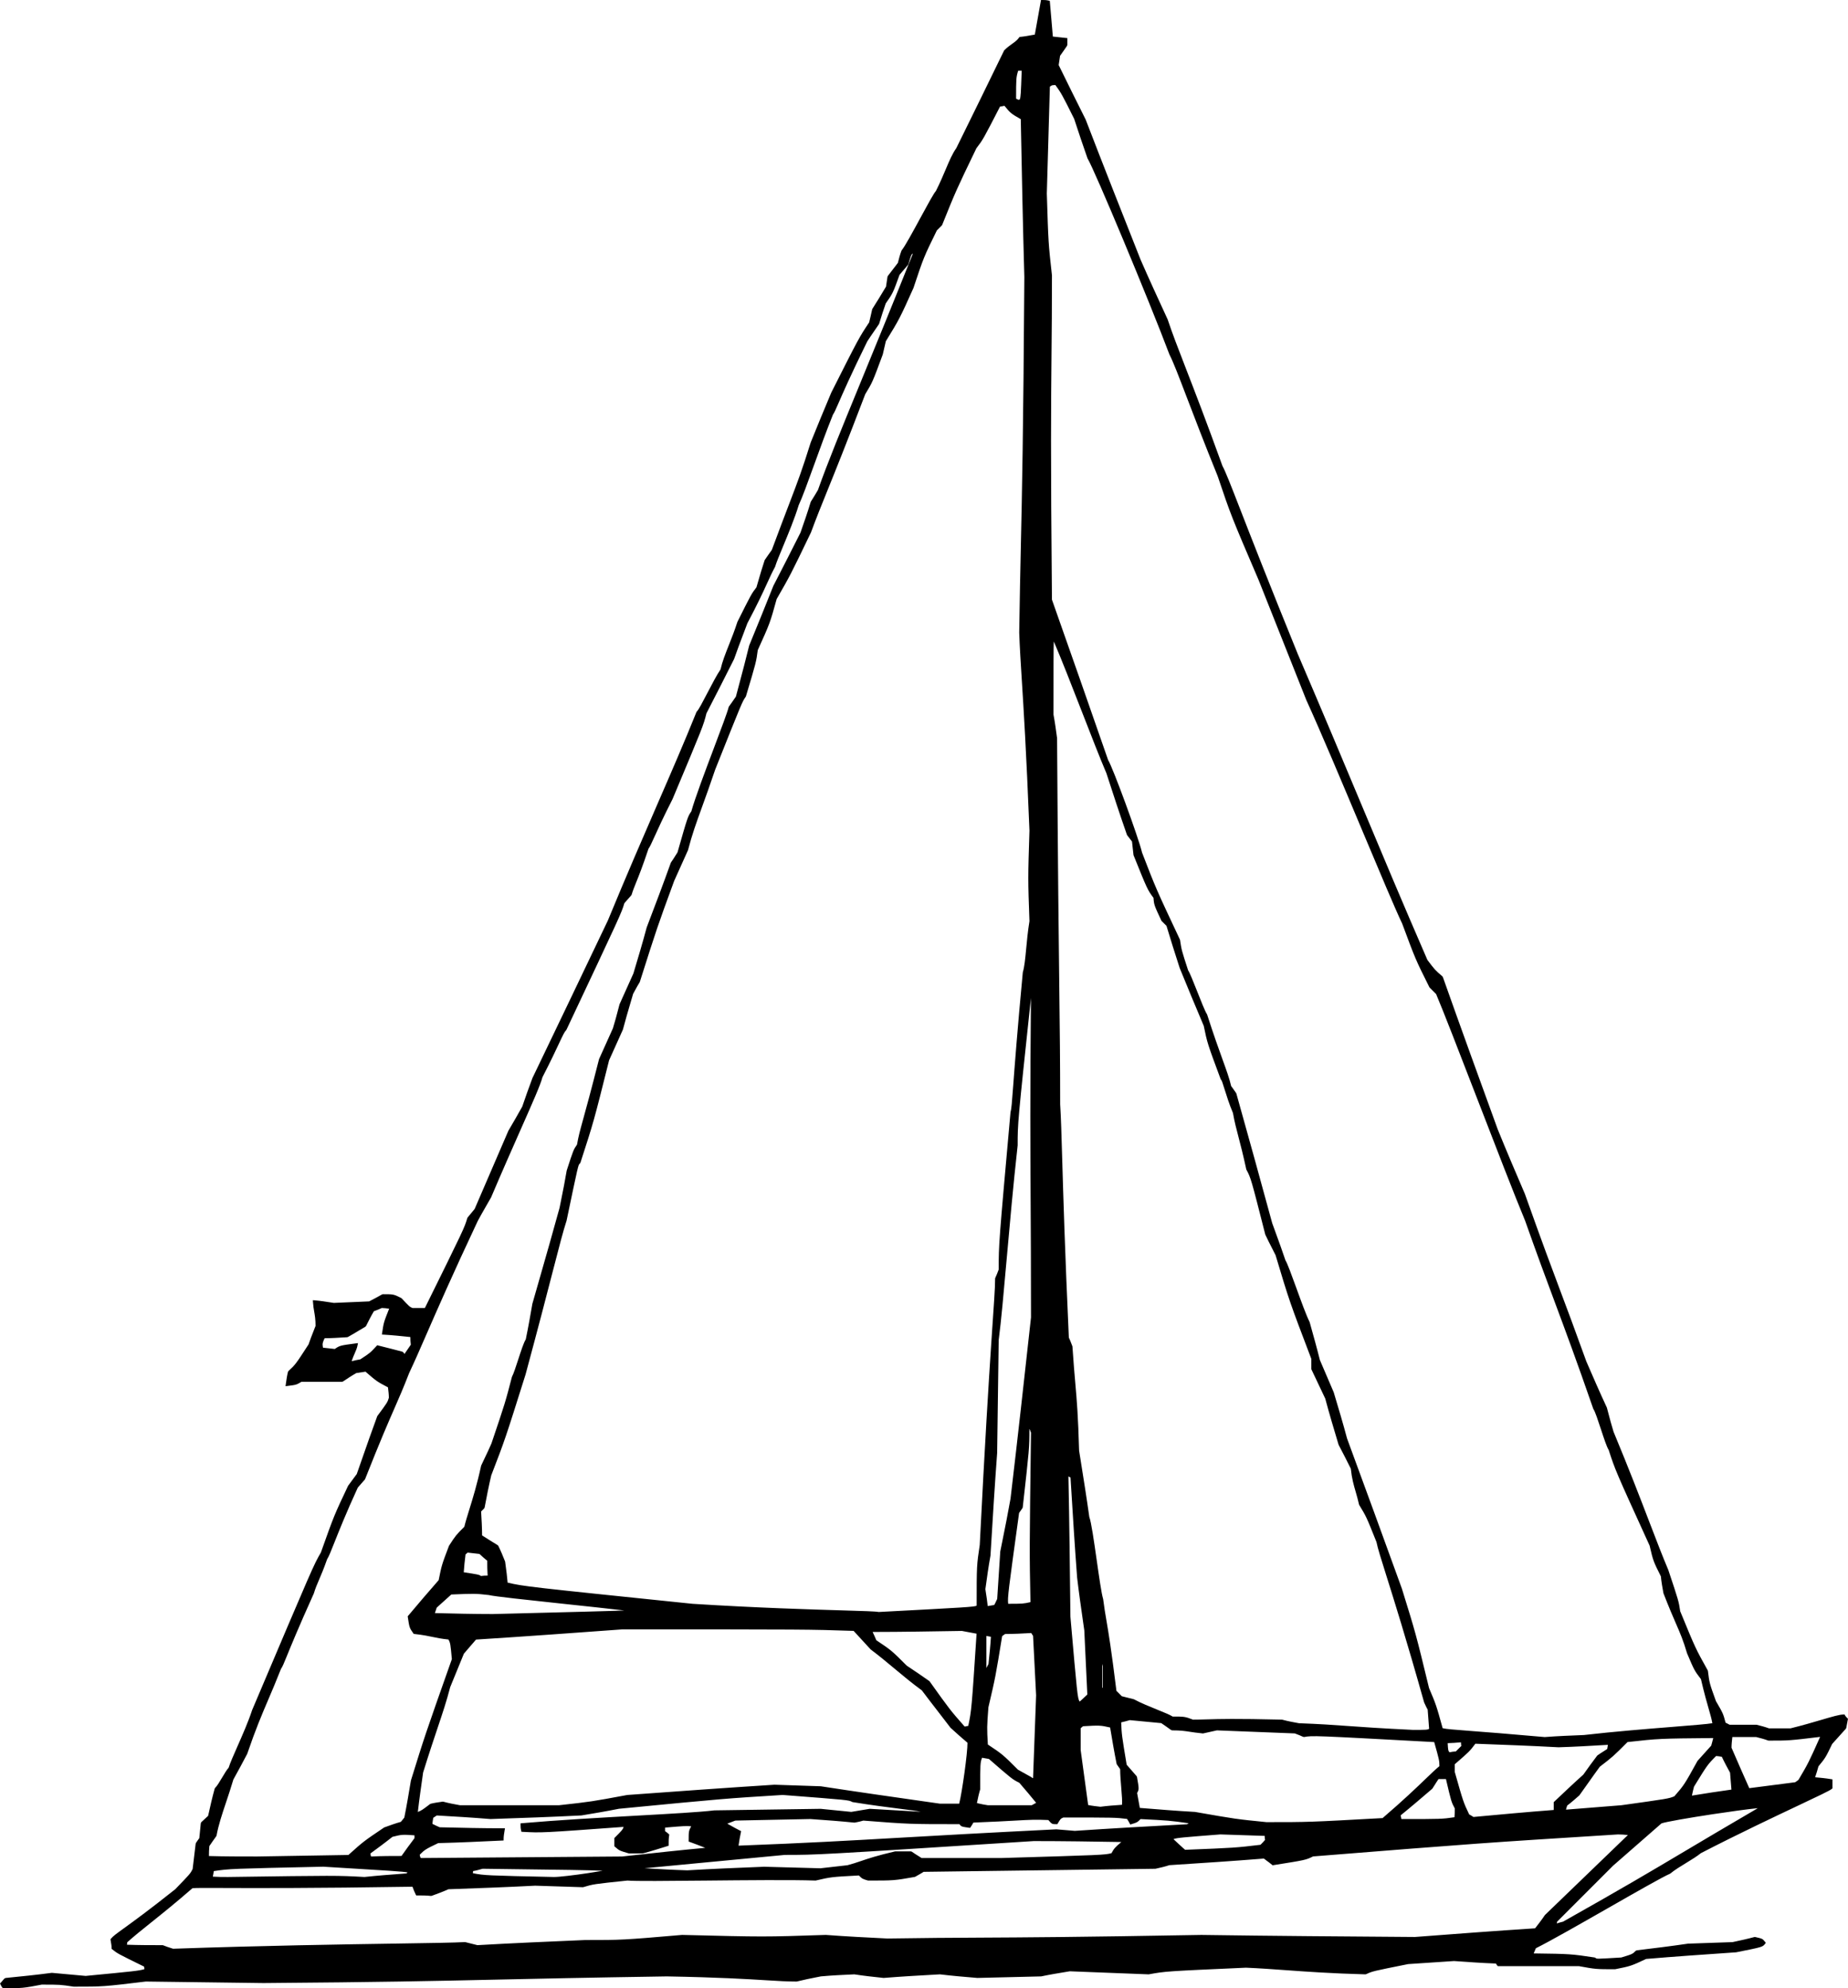 <?xml version="1.0" encoding="utf-8"?>
<!-- Generator: Adobe Illustrator 21.1.0, SVG Export Plug-In . SVG Version: 6.00 Build 0)  -->
<svg version="1.1" id="C" xmlns="http://www.w3.org/2000/svg" xmlns:xlink="http://www.w3.org/1999/xlink" x="0px" y="0px"
	 viewBox="0 0 259.63 279.284" enable-background="new 0 0 259.63 279.284" xml:space="preserve">
<g>
	<path fill-rule="evenodd" clip-rule="evenodd" d="M0.342,279.211c-0.098-0.098-0.181-0.262-0.262-0.425L0,278.624
		l0.126-0.126c0.06-0.06,0.12-0.133,0.184-0.212c0.093-0.114,0.198-0.242,0.32-0.364l0.152-0.071
		c2.161-0.216,4.323-0.432,6.472-0.719l0.055-0.001l4.728,0.43c6.952-0.668,7.41-0.713,8.246-0.946
		c-0.003-0.113-0.012-0.23-0.037-0.361c-3.73-1.83-3.739-1.836-4.474-2.424l-0.095-0.076v-0.118
		c0-0.289-0.051-0.586-0.109-0.925v-0.001l-0.031-0.185l-0.018-0.109l0.07-0.088
		c0.276-0.345,0.763-0.697,1.81-1.454c1.299-0.939,3.479-2.515,7.218-5.489c2.078-2.147,2.122-2.193,2.444-2.837
		c0.146-1.171,0.287-2.364,0.427-3.558l0.04-0.11c0.132-0.198,0.265-0.397,0.471-0.674l0.209-2.092l0.071-0.152
		c0.127-0.127,0.289-0.272,0.459-0.424c0.155-0.139,0.321-0.287,0.499-0.462c0.284-1.278,0.57-2.556,0.923-3.828
		l0.078-0.123c0.233-0.2,0.606-0.824,0.972-1.438c0.332-0.556,0.66-1.105,0.914-1.383
		c0.204-0.653,0.674-1.718,1.218-2.952c0.713-1.617,1.556-3.527,2.077-5.131l0.008-0.019
		c8.613-20.313,8.649-20.395,9.65-22.112c1.867-5.244,1.871-5.25,3.818-9.362l0.022-0.038
		c0.346-0.485,0.775-1.056,1.204-1.629l0.715-2.045c0.7-2.007,1.411-4.045,2.154-6.06l0.034-0.062
		c1.386-1.872,1.413-1.908,1.606-2.55c-0.003-0.445-0.062-0.952-0.126-1.463c-1.538-0.803-1.605-0.851-3.155-2.199
		c-0.392,0.063-0.838,0.128-1.285,0.192c-0.618,0.346-1.253,0.769-1.886,1.191l-0.139,0.042h-5.693
		c-0.706,0.423-0.739,0.428-1.909,0.574l-0.323,0.04l0.045-0.323l0.027-0.189c0.065-0.463,0.138-0.977,0.266-1.493
		l0.072-0.122c0.983-0.913,0.987-0.916,2.824-3.744c0.211-0.63,0.45-1.236,0.698-1.867l0.285-0.729
		c-0.003-0.93-0.1-1.486-0.193-2.024c-0.069-0.395-0.136-0.782-0.166-1.304l-0.017-0.287l0.286,0.024
		c0.746,0.062,1.504,0.18,2.307,0.305l0.349,0.054c1.618-0.07,3.237-0.141,4.964-0.213
		c0.555-0.279,1.185-0.629,1.814-0.979l0.121-0.032c1.496,0,1.497,0,2.559,0.531l0.07,0.051
		c1.076,1.143,1.116,1.185,1.525,1.361h1.739c5.536-11.215,5.539-11.223,5.963-12.637l0.045-0.084
		c0.292-0.365,0.639-0.781,0.986-1.198l4.739-10.985l0.016-0.029c0.635-1.058,1.283-2.21,1.931-3.362
		c0.439-1.314,0.936-2.663,1.433-4.012l0.01-0.022c3.511-7.309,7.022-14.618,10.581-22.098
		c2.642-6.405,4.919-11.644,6.959-16.34c2.021-4.65,3.811-8.769,5.493-12.956l0.069-0.097
		c0.221-0.19,0.824-1.345,1.484-2.612c0.638-1.223,1.331-2.55,1.83-3.277c0.249-1.095,0.67-2.159,1.158-3.388
		c0.38-0.958,0.801-2.019,1.212-3.283l0.015-0.034c1.929-3.857,1.956-3.91,2.66-4.826l0.231-0.792
		c0.281-0.969,0.572-1.971,0.911-2.989l0.028-0.061c0.274-0.412,0.633-0.913,0.992-1.416
		c1.091-2.941,1.857-4.943,2.458-6.515c1.209-3.162,1.753-4.583,3-8.564l0.007-0.02
		c0.927-2.282,1.854-4.565,2.882-6.987l0.007-0.016c3.876-7.679,3.897-7.722,5.32-9.855
		c0.146-0.587,0.283-1.205,0.42-1.822l0.033-0.081c0.641-0.997,1.278-2.058,1.915-3.118
		c0.069-0.421,0.139-0.906,0.208-1.39l0.048-0.114c0.459-0.612,0.935-1.223,1.41-1.834
		c0.141-0.563,0.284-1.127,0.5-1.703l0.04-0.07c0.471-0.579,1.606-2.671,2.658-4.609
		c0.949-1.748,1.833-3.375,2.154-3.731c0.603-1.209,1.028-2.216,1.394-3.082c0.499-1.181,0.89-2.106,1.475-2.947
		c2.233-4.538,4.466-9.077,6.688-13.663l0.048-0.068c0.403-0.403,0.776-0.669,1.111-0.909
		c0.374-0.267,0.699-0.499,0.95-0.857l0.066-0.094l0.114-0.012c0.6-0.06,1.202-0.171,1.847-0.29l0.195-0.036
		c0.269-1.477,0.539-2.964,0.833-4.652L146.253,0h0.21c0.228,0,0.533,0,0.852,0.08l0.173,0.043l0.016,0.177
		c0.137,1.579,0.274,3.158,0.414,4.837c0.593,0.066,1.189,0.131,1.809,0.193l0.226,0.023V5.578v0.72l-0.042,0.139
		c-0.271,0.407-0.624,0.902-0.979,1.399c-0.065,0.397-0.131,0.848-0.196,1.302
		c1.228,2.527,2.505,5.08,3.781,7.633l0.01,0.023c2.477,6.439,5.09,13.046,7.704,19.653l-0.001,0
		c1.219,2.796,2.515,5.604,3.811,8.411l0.01,0.026c0.663,1.988,1.441,3.997,2.516,6.77
		c1.237,3.192,2.867,7.399,5.179,13.797c0.446,0.828,1.111,2.537,2.485,6.069
		c1.55,3.984,4.01,10.304,8.103,20.365h-0c3.564,8.305,6.299,14.837,8.884,21.01
		c2.976,7.106,5.754,13.74,9.319,21.944c1.044,1.391,1.051,1.397,2.105,2.311l0.072,0.105
		c2.533,7.166,5.117,14.27,7.7,21.373h0c1.231,3.041,2.523,6.055,3.814,9.068l0.006,0.015
		c2.522,7.085,3.729,10.292,4.956,13.556c0.978,2.599,1.97,5.236,3.679,9.977
		c0.935,2.157,1.87,4.316,2.875,6.468l0.016,0.042l0.181,0.683c0.229,0.87,0.467,1.775,0.748,2.678
		c2.197,5.29,3.749,9.334,5.034,12.683c0.994,2.59,1.829,4.766,2.665,6.747l0.007,0.019
		c1.438,4.314,1.448,4.345,1.662,5.772c2.142,5.213,2.146,5.22,3.863,8.297l0.03,0.091
		c0.212,1.699,0.213,1.705,1.129,4.241c0.985,1.687,1.015,1.743,1.351,3.019c0.114,0.049,0.226,0.111,0.349,0.178
		h0.001c0.073,0.04,0.149,0.081,0.22,0.118h3.758l0.06,0.008c0.566,0.141,1.132,0.283,1.71,0.496h3.026
		c1.694-0.416,3.17-0.85,4.361-1.2c1.483-0.436,2.535-0.744,3.082-0.744h0.153l0.07,0.139
		c0.052,0.105,0.184,0.236,0.314,0.367l0.094,0.094l-0.026,0.131c-0.072,0.362-0.145,0.725-0.215,1.144
		l-0.061,0.126l-1.921,2.135c-0.921,1.913-0.938,1.943-1.924,3.141c-0.121,0.474-0.292,1.002-0.469,1.537
		c0.711,0.065,1.471,0.136,2.227,0.262l0.209,0.035v0.211v0.936v0.112l-0.086,0.076
		c-0.275,0.241-1.995,1.053-4.625,2.295c-3.438,1.623-8.447,3.989-13.766,6.73
		c-0.571,0.46-1.313,0.913-2.069,1.373c-0.798,0.486-1.612,0.982-2.225,1.487l-0.059,0.036
		c-1.056,0.458-4.78,2.584-8.726,4.838c-3.959,2.261-8.143,4.65-10.113,5.626
		c-0.093,0.233-0.19,0.467-0.308,0.727c5.177,0.067,5.258,0.08,8.572,0.574l0.141,0.07
		c0.136,0.136,0.138,0.137,3.597-0.071c1.564-0.476,1.568-0.479,2.026-0.937l0.147-0.071
		c2.378-0.288,4.757-0.577,7.193-0.935l0.028-0.002l6.239-0.215c0.999-0.214,1.998-0.429,3.066-0.713l0.119-0.002
		c1.019,0.235,1.02,0.236,1.363,0.664l0.124,0.155l-0.124,0.155c-0.346,0.432-0.346,0.433-4.033,1.17
		l-0.032,0.004l-0.808,0.056c-3.892,0.268-7.843,0.54-11.818,0.876c-2.147,1.002-2.163,1.005-4.334,1.44
		l-0.049,0.005c-2.669,0-2.681-0.001-5.056-0.432H210.543h-0.103l-0.073-0.073c-0.071-0.071-0.135-0.178-0.195-0.293
		c-1.977-0.074-3.935-0.213-5.892-0.353l-6.445,0.43c-4.998,1-5,1-5.907,1.419l-0.11,0.022
		c-4.835-0.132-8.131-0.37-11.106-0.584c-1.922-0.139-3.712-0.268-5.662-0.352
		c-11.279,0.503-11.281,0.503-13.637,0.932l-0.054,0.004c-3.684-0.144-7.37-0.29-11.061-0.431l-0.533,0.088
		c-1.125,0.186-2.296,0.38-3.465,0.626l-0.045,0.005c-2.952,0.072-5.904,0.144-8.928,0.216h-0.026
		c-1.724-0.143-3.449-0.287-5.245-0.503l-0.386,0.021c-2.453,0.136-4.968,0.276-7.505,0.481l-0.045-0.001
		c-1.359-0.143-2.719-0.287-4.091-0.502c-1.567,0.071-3.136,0.143-4.699,0.285l-0.533,0.106
		c-0.917,0.181-1.877,0.371-2.831,0.61l-0.06,0.008c-1.309,0-2.554-0.076-4.284-0.182
		c-2.715-0.166-6.635-0.407-13.933-0.539c-11.402,0.175-18.297,0.328-24.33,0.46
		c-8.81,0.194-15.785,0.348-32.332,0.476h-0.004l-16.538-0.216c-5.982,0.721-5.985,0.721-10.1,0.721l-0.036-0.003
		c-1.918-0.284-1.923-0.285-4.481-0.285c-2.663,0.504-2.673,0.504-5.347,0.504H0.416L0.342,279.211L0.342,279.211z
		 M24.029,273.651l0.286,0.093c12.699-0.442,23.854-0.612,31.443-0.728c4.733-0.072,8.077-0.123,9.548-0.206
		l0.074,0.007l1.692,0.423c5.015-0.286,10.051-0.502,15.086-0.718l0.01-0.001c5.249,0,5.249-0,13.66-0.719h0.026
		c11.512,0.288,11.512,0.288,20.146,0h0.026c2.892,0.217,5.761,0.361,8.629,0.504
		c5.316-0.084,8.895-0.102,12.948-0.123c6.361-0.033,13.891-0.072,31.176-0.38h0.007
		c10.004,0.144,20.005,0.216,30.005,0.288c5.641-0.428,11.283-0.857,16.879-1.217
		c0.479-0.616,0.956-1.231,1.362-1.841l0.035-0.041c3.902-3.762,7.803-7.525,11.639-11.222
		c-0.463-0.047-0.924-0.084-1.387-0.084v-0c-19.393,1.221-19.413,1.223-42.847,3.091
		c-0.998,0.499-1.066,0.51-5.569,1.225l-0.111,0.018l-0.087-0.072c-0.237-0.198-0.486-0.382-0.721-0.554
		l-0.001-0.001c-0.142-0.105-0.28-0.207-0.42-0.316c-4.408,0.354-8.841,0.641-13.274,0.927
		c-0.648,0.213-1.291,0.357-1.933,0.5l-0.051,0.006l-32.541,0.431c-0.265,0.173-0.525,0.318-0.767,0.454h-0.001
		c-0.143,0.08-0.28,0.157-0.405,0.232l-0.085,0.032c-2.902,0.508-2.903,0.508-6.523,0.508l-0.071-0.011
		c-0.742-0.222-0.779-0.235-1.25-0.705c-3.897,0.209-3.918,0.214-6.038,0.708l-0.065,0.006
		c-3.371-0.112-9.803-0.049-15.5,0.006c-5.215,0.051-9.817,0.096-10.912-0.005
		c-4.776,0.499-4.779,0.5-6.196,0.925l-0.079,0.01l-6.683-0.216c-3.951,0.208-7.918,0.35-11.819,0.489
		l-0.368,0.013c-0.781,0.352-1.566,0.638-2.349,0.923l-0.112,0.014c-0.63-0.07-1.274-0.07-1.917-0.07H58.47
		l-0.07-0.139c-0.164-0.328-0.285-0.646-0.395-0.936l-0.055-0.148c-14.182,0.225-22.262,0.193-26.644,0.176
		c-2.408-0.009-3.695-0.015-4.259,0.029c-2.397,2.085-4.298,3.608-5.876,4.87c-1.267,1.014-2.322,1.859-3.291,2.727
		c-0.026,0.126-0.038,0.239-0.043,0.347c1.687,0.061,3.344,0.062,5.001,0.062l0.098,0.021
		C23.308,273.42,23.684,273.541,24.029,273.651L24.029,273.651z M218.761,269.945c-0.019,0.086-0.03,0.167-0.037,0.244
		c0.311-0.102,0.613-0.193,0.876-0.249c8.54-4.809,12.191-6.978,17.029-9.853
		c2.7-1.604,5.773-3.43,10.328-6.089c-1.394,0.135-3.87,0.474-6.337,0.849
		c-3.315,0.504-6.598,1.069-7.194,1.289c-2.431,2.127-4.86,4.253-6.801,5.943L218.761,269.945L218.761,269.945z
		 M29.905,263.615c0.683,0.048,1.38,0.049,2.078,0.049v0.001c15.318-0.216,15.347-0.216,19.216-0.001
		c1.877-0.201,3.749-0.339,5.564-0.473l0.333-0.025c0.064-0.045,0.121-0.09,0.174-0.136
		c-0.551-0.132-2.582-0.254-11.832-0.811c-12.868,0.28-13.203,0.287-15.398,0.618
		C29.994,263.107,29.949,263.373,29.905,263.615L29.905,263.615z M66.437,263.133
		c1.594,0.316,1.969,0.325,11.41,0.532v-0.001c0.739,0,2.838-0.252,4.713-0.534c0.793-0.119,1.54-0.239,2.115-0.341
		c-1.489-0.086-5.059-0.131-16.874-0.281c-0.443,0.126-0.886,0.252-1.337,0.329
		C66.448,262.943,66.44,263.039,66.437,263.133L66.437,263.133z M90.544,262.437
		c2.04,0.119,4.037,0.232,6.016,0.292c3.587-0.215,7.193-0.359,10.797-0.503h0.016
		c2.672,0.072,5.345,0.145,7.9,0.215c1.276-0.141,2.553-0.284,3.787-0.429c0.709-0.184,1.259-0.371,1.874-0.58
		c1.044-0.354,2.277-0.773,4.81-1.361l0.056-0.007h2.16l0.145,0.047c0.31,0.221,0.613,0.412,0.9,0.591
		l0-0.001c0.161,0.101,0.318,0.198,0.47,0.298h11.229v0.001c14.066-0.416,14.557-0.431,15.455-0.683
		c0.351-0.643,0.44-0.764,1.376-1.566c-4.066-0.067-8.137-0.132-12.296-0.132v-0
		c-30.406,1.94-30.442,1.943-34.977,1.943C103.668,261.187,97.073,261.812,90.544,262.437L90.544,262.437z
		 M58.967,260.539c0.081,0.401,0.096,0.434,0.195,0.462l28.242-0.215l1.162-0.127
		c3.514-0.384,6.978-0.762,10.476-1.088l0.012-0.014c-0.75-0.304-1.444-0.556-2.138-0.809l-0.165-0.06v-0.174
		c0-1.185,0.001-1.34,0.355-1.967c-0.603-0.078-1.027-0.045-3.671,0.18v0.5c0.188,0.126,0.368,0.255,0.503,0.39
		l0.091,0.09l-0.021,0.127c-0.068,0.408-0.068,0.832-0.068,1.255v0.183l-0.176,0.055
		c-1.154,0.361-2.309,0.722-3.395,1.011l-0.064,0.009h-1.944l-0.07-0.011c-1.275-0.375-1.276-0.375-1.893-0.916
		l-0.086-0.075v-0.112v-0.936v-0.103l0.073-0.073c0.938-0.938,1.125-1.125,1.228-1.494
		c-11.485,0.84-11.513,0.839-14.169,0.696l-0.184-0.01l-0.045-0.178c-0.08-0.32-0.08-0.55-0.08-0.78v-0.229
		l0.229-0.02c5.1-0.443,11.028-0.774,16.134-1.06c4.795-0.268,8.864-0.495,10.857-0.74l0.028-0.001
		l14.904-0.216l0.027,0.001l4.287,0.429l2.56-0.427l0.055-0.003c2.417,0.138,4.835,0.276,7.139,0.411
		c-0.57-0.124-1.574-0.25-2.956-0.424c-1.683-0.212-3.919-0.494-6.613-0.932l-0.084-0.029
		c-0.454-0.26-0.456-0.26-9.744-0.975c-8.114,0.503-8.13,0.504-22.995,1.94
		c-1.793,0.358-3.525,0.647-5.257,0.936l-0.028,0.003c-4.238,0.215-8.494,0.36-12.749,0.504h-0.028
		c-2.578-0.215-5.06-0.358-7.541-0.5l-0.491,0.327l-0.013,0.078v0.001c-0.048,0.281-0.09,0.531-0.104,0.773
		c0.361,0.18,0.717,0.355,1.023,0.48l0.163,0.004c2.926,0.07,5.786,0.138,8.711,0.138h0.295l-0.049,0.291
		c-0.07,0.42-0.14,0.84-0.14,1.183v0.237l-0.238,0.012c-3.002,0.143-6.005,0.286-8.951,0.358
		C59.781,259.764,59.703,259.804,58.967,260.539L58.967,260.539z M29.354,260.72
		c2.256,0.063,4.494,0.064,6.733,0.064v0.001l12.862-0.214c2.105-1.894,2.136-1.915,4.999-3.848l0.054-0.027
		c0.768-0.28,1.538-0.559,2.315-0.776c0.088-0.113,0.169-0.21,0.246-0.301c0.09-0.106,0.174-0.205,0.241-0.299
		c0.356-1.786,0.641-3.493,0.925-5.2l0.008-0.032c1.946-6.27,1.949-6.281,5.745-17.024
		c-0.192-2.115-0.208-2.263-0.478-2.757c-1.008-0.106-1.586-0.227-2.201-0.357
		c-0.634-0.134-1.311-0.277-2.569-0.421l-0.111-0.013l-0.065-0.093c-0.538-0.768-0.538-0.769-0.763-2.267
		l-0.016-0.109l0.072-0.086c1.439-1.727,2.86-3.362,4.279-4.995c0.422-2.113,0.433-2.14,1.439-4.798
		l0.024-0.048c0.939-1.444,0.952-1.465,2.143-2.655c0.166-0.7,0.405-1.471,0.689-2.385h0
		c0.479-1.543,1.087-3.498,1.669-6.181l0.019-0.053c0.202-0.434,0.347-0.737,0.486-1.028
		c0.336-0.705,0.662-1.389,0.947-2.054c1.937-5.738,1.938-5.741,2.871-9.331l0.021-0.056
		c0.222-0.413,0.545-1.406,0.874-2.419c0.378-1.165,0.766-2.359,1.056-2.816c0.353-1.698,0.639-3.341,0.924-4.985
		l0.006-0.026l0.866-3.022c1.012-3.531,2.015-7.029,2.948-10.43l0.179-0.891c0.296-1.469,0.584-2.898,0.826-4.349
		l0.009-0.036c0.927-2.852,0.947-2.913,1.441-3.62c0.22-1.238,0.408-1.917,0.861-3.555
		c0.422-1.528,1.079-3.903,2.229-8.432l0.015-0.042l1.938-4.308c0.281-0.901,0.519-1.805,0.747-2.674l0.18-0.683
		l0.014-0.039l1.937-4.304c0.647-2.155,1.294-4.312,1.865-6.457l0.008-0.025c1.15-3.018,2.3-6.037,3.382-9.067
		l0.032-0.061c0.221-0.31,0.412-0.613,0.591-0.9l-0.001-0c0.107-0.171,0.212-0.337,0.318-0.499
		c1.417-4.962,1.442-5.044,1.945-5.763c0.531-1.902,1.948-5.658,3.183-8.929c0.995-2.635,1.871-4.956,2.06-5.713
		l0.039-0.084c0.344-0.482,0.689-0.964,0.98-1.399l0.398-1.496c0.511-1.918,1.012-3.801,1.463-5.659l0.012-0.036
		c1.146-2.794,2.293-5.59,3.382-8.348l0.011-0.024c1.303-2.534,2.607-5.069,3.807-7.469
		c0.499-1.428,1-2.857,1.431-4.296l0.028-0.061c0.353-0.565,0.708-1.131,0.992-1.628
		c1.383-3.895,3.256-8.457,6-15.138c1.952-4.754,4.346-10.583,7.322-18.021l-0.054-0.04
		c-0.167,0.166-0.233,0.382-0.561,1.478l-0.05,0.091c-0.431,0.503-0.862,1.007-1.194,1.405
		c-0.925,2.563-0.938,2.59-1.937,4.018c-0.359,1.006-0.641,1.924-0.923,2.841l-0.03,0.066
		c-0.212,0.318-0.46,0.677-0.704,1.03c-0.331,0.48-0.652,0.946-0.943,1.403
		c-2.335,4.756-3.421,7.251-4.025,8.638c-0.394,0.905-0.587,1.348-0.795,1.654c-0.935,2.324-1.854,4.862-2.667,7.108
		c-0.868,2.399-1.616,4.467-2.142,5.6c-0.556,1.838-1.466,4.028-2.205,5.809
		c-0.505,1.218-0.931,2.243-1.103,2.818l-0.019,0.047c-0.403,0.748-0.712,1.423-1.093,2.257
		c-0.58,1.267-1.326,2.898-2.788,5.651c-0.204,0.545-0.37,0.981-0.526,1.393c-0.466,1.229-0.922,2.432-1.337,3.623
		l-0.013,0.029c-1.312,2.625-2.594,5.117-3.875,7.609c-0.43,1.722-0.454,1.776-4.757,12.033l-0.008,0.016
		c-1.343,2.647-2.08,4.277-2.554,5.325c-0.382,0.845-0.596,1.319-0.829,1.662
		c-0.844,2.531-1.364,3.819-1.738,4.742c-0.259,0.643-0.448,1.108-0.623,1.694l-0.048,0.088
		c-0.175,0.21-0.348,0.401-0.512,0.583c-0.167,0.184-0.326,0.361-0.462,0.528
		c-0.423,1.411-0.506,1.584-8.136,17.773l-0.049,0.07c-0.235,0.235-0.474,0.744-0.985,1.835
		c-0.478,1.02-1.188,2.535-2.34,4.772c-0.272,1.056-1.375,3.543-3.023,7.264c-1.163,2.625-2.598,5.864-4.183,9.593
		l-0.012,0.024c-0.203,0.361-0.457,0.802-0.709,1.239c-0.401,0.697-0.792,1.377-1.157,2.061
		c-3.586,7.622-5.693,12.451-7.242,16.001c-0.935,2.144-1.668,3.823-2.401,5.371
		c-0.812,2.093-1.368,3.361-2.047,4.912c-0.882,2.014-1.976,4.51-4.141,9.986l-0.041,0.067
		c-0.175,0.21-0.348,0.401-0.512,0.583c-0.172,0.19-0.335,0.37-0.473,0.541
		c-1.641,3.572-2.649,6.109-3.304,7.759c-0.482,1.215-0.777,1.957-1.006,2.302c-0.478,1.359-0.844,2.21-1.144,2.911
		c-0.282,0.658-0.507,1.182-0.714,1.872l-0.012,0.032c-2.217,4.927-3.24,7.443-3.803,8.827
		c-0.417,1.027-0.586,1.441-0.81,1.77c-0.681,1.728-1.254,3.068-1.794,4.334c-0.927,2.172-1.764,4.131-2.945,7.583
		l-0.016,0.036c-0.646,1.221-1.293,2.442-1.933,3.582c-0.341,1.154-0.697,2.214-1.028,3.205
		c-0.565,1.689-1.065,3.181-1.334,4.66l-0.042,0.101c-0.341,0.476-0.681,0.953-0.97,1.384
		C29.363,259.784,29.355,260.251,29.354,260.72L29.354,260.72z M52.046,260.358c0.037,0.36,0.049,0.401,0.127,0.425
		c1.474-0.069,2.855-0.071,4.233-0.071c0.606-0.87,1.215-1.684,1.823-2.495v-0.407
		c-1.723-0.122-1.8-0.11-3.095,0.214C54.091,258.856,53.068,259.608,52.046,260.358L52.046,260.358z M164.866,258.345
		c0.544,0.531,1.088,1.016,1.632,1.5c7.02-0.281,7.097-0.285,10.592-0.705
		c0.232-0.232,0.461-0.464,0.64-0.686c-0.037-0.192-0.048-0.378-0.052-0.563l-6.221-0.207
		C166.296,258.084,165.294,258.163,164.866,258.345L164.866,258.345z M104.084,257.411
		c-0.124,0.62-0.247,1.24-0.324,1.851c9.584-0.366,15.214-0.688,22.587-1.109
		c5.542-0.317,12.071-0.691,22.049-1.183h0.032l2.575,0.214c5.287-0.357,10.524-0.645,15.761-0.931
		c0.081-0.048,0.162-0.091,0.241-0.132c-2.578-0.381-2.937-0.401-6.764-0.592
		c-0.472,0.47-0.509,0.483-1.251,0.705l-0.2,0.06l-0.094-0.188c-0.114-0.227-0.234-0.416-0.355-0.598
		c-1.597-0.199-1.767-0.199-8.951-0.199c-0.381,0.164-0.395,0.19-0.77,0.814l-0.073,0.122h-0.14
		c-0.589,0-0.616-0.001-1.125-0.582c-1.796-0.08-2.618-0.034-4.611,0.077c-1.285,0.072-3.059,0.17-5.918,0.281
		c-0.129,0.241-0.253,0.429-0.378,0.616l-0.087,0.13l-0.156-0.022c-1.015-0.145-1.115-0.16-1.329-0.501
		c-7.046,0-7.107-0.004-13.512-0.502c-0.361,0.116-0.713,0.185-1.023,0.245v0l-0.181,0.035l-0.073,0.003
		c-1.94-0.2-3.89-0.34-5.781-0.474l-0.398-0.028l-10.525,0.215c-0.384,0.144-0.766,0.287-1.128,0.432
		l0.379,0.215l0.001-0.001c0.483,0.272,0.947,0.534,1.39,0.755l0.171,0.085L104.084,257.411L104.084,257.411z
		 M167.89,254.524c5.749,1.006,5.759,1.008,10.041,1.436c5.962,0,5.982-0.001,16.313-0.57
		c2.966-2.546,4.826-4.334,6.101-5.562c0.819-0.788,1.399-1.348,1.883-1.732c-0.002-0.771-0.035-0.907-0.733-3.383
		c-17.068-0.924-17.075-0.924-18.269-0.713l-0.154-0.024c-0.297-0.149-0.607-0.266-0.889-0.373
		c-0.093-0.035-0.184-0.07-0.276-0.106l-10.943-0.429l-1.912,0.425l-0.078,0.005
		c-0.84-0.084-1.381-0.166-1.842-0.237c-0.736-0.112-1.269-0.193-2.454-0.193l-0.145-0.047
		c-0.476-0.34-0.953-0.681-1.383-0.969l-4.426-0.421c-0.415,0.118-0.829,0.236-1.207,0.313
		c0.064,1.706,0.092,1.875,0.77,5.949c0.501,0.572,1,1.143,1.395,1.604l0.057,0.12
		c0.288,1.661,0.302,1.739,0.015,2.246l0.382,2.098c2.607,0.211,5.211,0.422,7.723,0.561L167.89,254.524
		L167.89,254.524z M196.782,255.007c0.042,0.172,0.079,0.345,0.099,0.521c5.53,0,5.744-0.003,7.461-0.257
		c0.043-0.404,0.046-0.818,0.046-1.232c-0.48-0.892-0.504-0.975-1.243-4.131h-1.042
		c-0.19,0.273-0.357,0.541-0.516,0.794l0.001,0c-0.115,0.183-0.226,0.361-0.341,0.533l-0.046,0.052
		C199.732,252.547,198.261,253.806,196.782,255.007L196.782,255.007z M206.41,254.874
		c0.237,0.123,0.421,0.242,0.599,0.36c3.795-0.351,7.59-0.703,11.276-0.983v-0.992v-0.106l0.078-0.074
		c1.355-1.284,2.711-2.569,4.086-3.8c0.643-0.927,1.289-1.788,1.934-2.649l0.054-0.054
		c0.309-0.221,0.626-0.419,0.925-0.607v-0.001c0.151-0.094,0.297-0.187,0.434-0.276
		c0.041-0.206,0.079-0.408,0.101-0.592l-0.125,0.007c-2.3,0.136-4.54,0.268-6.8,0.336h-0.02
		c-3.827-0.209-7.64-0.35-11.387-0.489l-0.288-0.011c-0.793,1.056-0.867,1.126-2.894,2.883v1.079
		C205.576,253.109,205.596,253.176,206.41,254.874L206.41,254.874z M59.444,248.99
		c-0.266,1.865-0.533,3.73-0.742,5.541c0.55-0.222,0.715-0.348,1.714-1.111l0.091-0.044
		c0.516-0.129,1.03-0.201,1.493-0.266l0.189-0.027l0.1,0.007c0.773,0.211,1.55,0.353,2.327,0.494h13.942
		c4.516-0.502,4.524-0.503,9.541-1.435l0.027-0.004c6.905-0.503,13.812-1.007,20.666-1.44h0.024l6.48,0.216
		l0.029,0.002c4.939,0.76,9.842,1.459,14.695,2.151l2.057,0.294h2.68c0.192-0.725,0.502-2.588,0.754-4.429
		c0.236-1.724,0.421-3.42,0.411-4.131c-0.845-0.708-1.607-1.401-2.37-2.094l-0.03-0.034
		c-0.556-0.731-1.173-1.53-1.783-2.318c-0.749-0.968-1.488-1.925-2.227-2.909c-1.416-1.035-2.616-2.037-3.818-3.04
		c-1.076-0.898-2.154-1.799-3.356-2.7l-0.034-0.03c-0.695-0.752-1.534-1.669-2.377-2.588
		c-6.341-0.211-6.485-0.211-32.502-0.211c-6.866,0.501-13.732,1.001-20.548,1.432
		c-0.328,0.368-0.633,0.728-0.929,1.077c-0.267,0.316-0.528,0.625-0.776,0.904l-1.92,4.692
		c-0.53,2.037-1.061,3.615-1.773,5.735C60.935,244.346,60.284,246.283,59.444,248.99L59.444,248.99z
		 M220.181,253.629c-0.073,0.194-0.127,0.392-0.172,0.577c2.621-0.207,5.24-0.414,7.792-0.621
		c6.505-0.909,6.647-0.929,7.432-1.256c1.383-1.59,1.401-1.622,3.243-4.952l0.033-0.047l1.904-2.116
		c0.105-0.368,0.208-0.734,0.281-1.066c-7.545,0.068-7.655,0.076-12.038,0.563
		c-2.024,2.024-2.053,2.05-3.896,3.466c-0.575,0.782-1.137,1.578-1.688,2.358c-0.38,0.538-0.757,1.071-1.169,1.643
		l-0.038,0.042C221.307,252.712,220.746,253.201,220.181,253.629L220.181,253.629z M152.877,253.555
		c0.565,0.115,1.143,0.18,1.72,0.244c1.019-0.134,2.027-0.206,3.034-0.274c0.056-0.452-0.019-1.351-0.102-2.354
		c-0.073-0.874-0.152-1.825-0.157-2.655c-0.201-0.271-0.331-0.467-0.462-0.663l-0.037-0.09
		c-0.348-1.739-0.631-3.42-0.91-5.099c-1.375-0.311-1.475-0.31-3.801-0.177
		c-0.134,0.095-0.238,0.193-0.337,0.29v3.056C152.173,248.41,152.521,250.987,152.877,253.555L152.877,253.555z
		 M137.366,253.31c0.493,0.112,0.949,0.215,1.41,0.274h6.178c0.227-0.134,0.427-0.241,0.617-0.339
		c-0.775-0.959-1.569-1.887-2.363-2.812c-0.987-0.493-1.041-0.539-4.273-3.349
		c-0.335-0.056-0.668-0.112-0.961-0.167c-0.263,0.654-0.263,0.941-0.263,4.396l-0.011,0.071
		c-0.189,0.63-0.323,1.264-0.451,1.899L137.366,253.31L137.366,253.31z M237.992,250.98
		c-0.107,0.43-0.215,0.859-0.289,1.253c1.882-0.319,3.717-0.583,5.549-0.845c-0.063-0.81-0.128-1.595-0.193-2.378
		c-0.406-0.744-0.811-1.488-1.153-2.228c-0.27-0.053-0.541-0.102-0.805-0.112
		C239.903,247.867,239.86,247.934,237.992,250.98L237.992,250.98z M243.265,245.505
		c0.847,1.975,1.671,3.831,2.494,5.683l6.45-0.832c0.18-0.12,0.357-0.24,0.474-0.352
		c1.365-2.32,1.421-2.419,3.029-6.021c-4.335,0.525-4.423,0.526-7.225,0.526l-0.087-0.017
		c-0.547-0.205-1.108-0.347-1.668-0.487h-3.351C243.322,244.536,243.268,245.021,243.265,245.505L243.265,245.505z
		 M143.017,248.594l1.911,1.062l0.078,0.068c0.047,0.063,0.058,0.078,0.132,0.025
		c0.142-3.916,0.286-7.762,0.428-11.608l-0.428-8.345c-0.094-0.14-0.185-0.279-0.257-0.401
		c-1.229,0.068-2.457,0.134-3.671,0.136c-0.156,0.104-0.307,0.208-0.418,0.306
		c-0.923,5.678-0.929,5.71-1.929,9.994c-0.21,2.798-0.213,2.852-0.078,5.223
		C140.855,246.435,140.897,246.475,143.017,248.594L143.017,248.594z M203.389,244.865
		c0.048,0.946,0.069,1.082,0.254,1.282c0.294-0.058,0.591-0.111,0.892-0.121l0.767-0.767
		c-0.032-0.174-0.044-0.344-0.048-0.512C204.631,244.802,204.007,244.853,203.389,244.865L203.389,244.865z
		 M206.546,243.144c2.126,0.162,5.369,0.409,10.474,0.864c1.785-0.137,3.589-0.209,5.329-0.278l0.191-0.008
		c4.237-0.487,8.864-0.858,12.408-1.141c2.851-0.228,4.995-0.401,5.625-0.518c-0.105-0.597-0.263-1.149-0.488-1.929
		c-0.272-0.943-0.639-2.213-1.116-4.263c-0.922-1.205-0.933-1.233-1.943-3.612l-0.01-0.026
		c-0.541-1.833-0.938-2.744-1.542-4.134c-0.436-1.003-0.981-2.254-1.763-4.27l-0.013-0.046
		c-0.142-0.782-0.285-1.566-0.359-2.351c-1.069-2.139-1.077-2.161-1.578-4.311
		c-4.802-10.536-4.822-10.579-5.749-13.434c-0.274-0.426-0.682-1.669-1.09-2.912
		c-0.408-1.242-0.817-2.486-1.047-2.814l-0.031-0.061c-2.391-6.894-3.901-10.944-5.419-15.019
		c-1.229-3.298-2.465-6.614-4.155-11.397c-1.47-3.527-4.202-10.598-6.782-17.272
		c-2.45-6.339-4.763-12.321-5.723-14.57l-0.903-0.903l-0.046-0.065c-1.948-3.897-1.95-3.901-3.821-8.938
		c-0.931-1.934-3.144-7.203-5.623-13.105c-2.759-6.569-5.846-13.922-7.84-18.284l-0.005-0.012l-6.694-16.842
		h-0c-3.887-9.07-3.891-9.079-5.762-14.62c-1.873-4.613-3.279-8.293-4.346-11.084
		c-1.144-2.995-1.898-4.966-2.413-5.96l-0.012-0.026c-1.446-3.834-4.098-10.37-6.505-16.13
		c-2.372-5.677-4.501-10.593-4.995-11.404l-0.022-0.049c-0.649-1.875-1.298-3.751-1.869-5.533
		c-1.73-3.461-1.782-3.561-2.63-4.737c-0.46,0.001-0.523,0.018-0.779,0.229l-0.429,15.001
		c0.215,6.959,0.216,6.961,0.719,11.493l0.002,0.027c0,4.503-0.031,7.778-0.063,11.125
		c-0.064,6.797-0.132,13.908,0.061,34.405c2.636,7.482,5.273,14.965,7.896,22.542
		c0.318,0.493,1.371,3.171,2.407,5.996c1.067,2.909,2.129,5.994,2.358,6.999c1.938,5.024,1.941,5.031,5.316,12.211
		l0.022,0.07c0.212,1.414,0.213,1.42,1.133,4.252c0.24,0.36,0.719,1.564,1.222,2.836l-0.001,0
		c0.571,1.443,1.178,2.974,1.418,3.317l0.033,0.066c0.939,2.922,1.642,4.867,2.175,6.339
		c0.565,1.563,0.94,2.6,1.202,3.708c0.168,0.213,0.303,0.412,0.429,0.596c0.095,0.139,0.185,0.272,0.26,0.372
		l0.041,0.082c1.709,6.054,3.374,12.133,5.038,18.211c0.131,0.363,0.324,0.895,0.513,1.414
		c0.465,1.278,0.92,2.529,1.346,3.804c0.277,0.436,0.867,2.061,1.511,3.836c0.671,1.852,1.404,3.869,1.871,4.803
		l0.018,0.044c0.503,1.797,1.006,3.594,1.437,5.317l1.936,4.517l0.01,0.026c0.646,2.155,1.294,4.311,1.871,6.476
		c2.57,6.998,5.141,13.996,7.7,21.087l0.004,0.011c1.944,6.265,1.946,6.271,3.815,13.964
		c0.992,2.34,1.009,2.381,1.909,5.636C203.171,242.886,204.154,242.962,206.546,243.144L206.546,243.144z
		 M189.302,242.449c2.146,0.154,4.674,0.335,9.217,0.552V243c1.806,0,2.04-0.001,2.261-0.154
		c-0.067-0.927-0.135-1.808-0.202-2.689c-0.141-0.241-0.248-0.474-0.346-0.686
		c-0.05-0.109-0.099-0.214-0.135-0.286l-0.018-0.044c-2.543-9.031-4.264-14.492-5.336-17.895
		c-0.745-2.365-1.179-3.742-1.361-4.64c-1.422-3.555-1.425-3.56-2.42-5.194l-0.03-0.076
		c-0.153-0.691-0.319-1.261-0.476-1.804c-0.279-0.963-0.536-1.846-0.677-3.221c-0.567-1.135-1.135-2.269-1.704-3.336
		l-0.02-0.046c-0.645-2.152-1.291-4.304-1.868-6.466l-1.934-4.082l-0.025-0.106v-1.395
		c-3.078-8.09-3.086-8.113-5.022-14.566c-0.218-0.437-0.355-0.704-0.499-0.984
		c-0.332-0.647-0.652-1.274-0.935-1.886l-0.016-0.043c-2.009-7.893-2.01-7.893-2.643-9.089l-0.024-0.064
		c-0.462-2.13-0.815-3.479-1.107-4.595c-0.305-1.162-0.544-2.076-0.762-3.309
		c-0.527-1.247-0.895-2.426-1.168-3.3c-0.235-0.753-0.395-1.267-0.468-1.321l-0.084-0.112
		c-1.873-5.043-1.879-5.06-2.382-7.502c-1.16-2.754-2.32-5.509-3.376-8.115l-0.006-0.018
		c-0.642-1.999-1.286-3.998-1.856-5.921l-0.675-0.675l-0.049-0.071c-1.004-2.151-1.028-2.202-1.099-3.184
		c-0.84-1.121-0.873-1.204-2.795-5.973l-0.017-0.066l-0.208-1.873c-0.274-0.344-0.476-0.615-0.679-0.885
		l-0.036-0.068c-1.013-2.894-1.947-5.766-2.879-8.637c-0.88-2.055-2.14-5.294-3.437-8.626
		c-1.427-3.67-2.9-7.453-3.955-9.888c-0.044,0.933-0.043,3.386-0.043,10.277
		c0.214,1.144,0.357,2.22,0.501,3.296l0.002,0.032c0.115,18.612,0.229,28.219,0.312,35.117
		c0.073,6.151,0.121,10.17,0.121,16.292h-0c0.116,1.832,0.186,4.2,0.289,7.737
		c0.151,5.162,0.377,12.826,0.931,25.032c0.152,0.311,0.266,0.612,0.37,0.887c0.041,0.109,0.082,0.216,0.118,0.307
		l0.018,0.076c0.151,2.261,0.286,3.811,0.406,5.19c0.219,2.517,0.389,4.465,0.529,9.418l0.205,1.29
		c0.432,2.71,0.858,5.376,1.229,8.032c0.276,0.723,0.658,3.392,1.032,6.018c0.34,2.382,0.675,4.73,0.907,5.493
		l0.009,0.041c0.154,1.21,0.293,2.027,0.462,3.016c0.292,1.721,0.675,3.969,1.401,9.859l0.755,0.755l1.66,0.415
		l0.058,0.022c0.961,0.517,2.202,1.02,3.27,1.452c0.945,0.382,1.758,0.712,2.158,0.965
		c1.674,0,1.712,0.006,2.847,0.431c0.775-0.001,1.353-0.017,2.009-0.036c1.715-0.05,3.955-0.116,10.485,0.038
		l0.06,0.009c0.775,0.211,1.556,0.354,2.336,0.496C185.462,242.173,187.199,242.298,189.302,242.449
		L189.302,242.449z M130.61,236.193c2.828,3.959,2.872,4.021,4.923,6.346c0.174-0.042,0.344-0.081,0.501-0.101
		c0.458-2.168,0.481-2.467,1.166-12.951c-0.735-0.134-1.459-0.266-2.066-0.387
		c-4.208,0.07-8.415,0.14-12.535,0.144c0.197,0.414,0.36,0.792,0.521,1.167c2.112,1.409,2.14,1.434,4.278,3.572
		c1.067,0.712,2.135,1.424,3.154,2.152L130.61,236.193L130.61,236.193z M150.384,227.1h0
		c0.958,10.952,1,11.438,1.288,11.917c0.059-0.013,0.227-0.17,1.089-0.983c-0.14-3.016-0.283-6.016-0.426-9.015
		l-0.134-0.935c-0.315-2.196-0.623-4.343-0.874-6.478l-0.001-0.01c-0.338-4.461-0.614-8.948-0.886-13.374
		l-0.041-0.671c-0.101-0.05-0.199-0.1-0.294-0.151C150.242,214.008,150.314,220.555,150.384,227.1
		L150.384,227.1z M154.848,233.733v3.363c0.02-0.006,0.044-0.018,0.077-0.037v-2.999L154.848,233.733
		L154.848,233.733z M138.577,229.802v4.505c0.109-0.197,0.21-0.385,0.298-0.558c0.134-1.277,0.268-2.555,0.342-3.826
		C138.987,229.881,138.779,229.842,138.577,229.802L138.577,229.802z M61.1,226.593
		c2.682,0.068,5.366,0.136,8.107,0.136v0.001c11.751-0.298,16.524-0.42,18.509-0.504
		c-1.929-0.23-5.477-0.607-8.982-0.981c-4.692-0.5-9.31-0.993-10.061-1.186c-1.907-0.212-1.927-0.214-5.269-0.075
		l-2.046,1.841l-0.09,0.262C61.206,226.264,61.148,226.43,61.1,226.593L61.1,226.593z M118.558,226.22
		c2.75,0.081,4.468,0.131,4.889,0.219c12.206-0.642,13.428-0.708,13.766-0.887c0-5.64,0.004-5.668,0.434-8.539
		c1.439-28.554,2.158-34.538,2.158-37.411l0.028-0.111c0.149-0.297,0.266-0.607,0.373-0.889
		c0.035-0.092,0.068-0.183,0.103-0.273c0-3.55,0.008-3.636,1.658-22.076l0.01-0.051
		c0.124-0.405,0.196-1.355,0.375-3.761c0.21-2.804,0.567-7.578,1.343-15.844l0.009-0.049
		c0.227-0.759,0.334-1.886,0.462-3.243c0.109-1.161,0.234-2.489,0.464-3.903
		c-0.215-5.954-0.215-5.968,0.001-12.725c-0.45-11.261-0.818-17.061-1.081-21.236
		c-0.157-2.478-0.277-4.383-0.358-6.549v-0.012c0.07-4.912,0.148-8.453,0.228-12.114
		c0.167-7.625,0.346-15.777,0.492-37.846c-0.214-7.434-0.358-14.806-0.501-22.178
		c-1.377-0.787-1.452-0.846-2.296-1.883c-0.203,0.049-0.407,0.093-0.616,0.108
		c-2.377,4.614-2.4,4.653-3.325,5.863c-2.865,5.945-2.868,5.952-4.806,10.761l-0.055,0.084l-0.692,0.692
		c-1.846,3.763-1.852,3.779-3.28,8.065l-0.009,0.025c-1.943,4.318-1.95,4.335-3.882,7.482
		c-0.144,0.649-0.289,1.296-0.423,1.836l-0.008,0.025c-1.442,3.895-1.449,3.912-2.457,5.568
		c-2.694,7.062-4.184,10.742-5.311,13.525c-0.863,2.131-1.514,3.74-2.313,5.892l-0.009,0.021
		c-2.872,5.961-2.881,5.978-4.816,9.347c-0.931,3.365-0.939,3.388-2.654,7.175
		c-0.214,1.642-0.225,1.679-1.659,6.481l-0.035,0.071c-0.487,0.696-0.488,0.697-4.289,10.237
		c-0.75,2.221-1.348,3.872-1.855,5.269c-0.808,2.228-1.382,3.812-1.955,6.015l-0.014,0.04l-1.94,4.312
		c-2.375,6.477-2.376,6.481-4.818,14.165l-0.025,0.057c-0.234,0.374-0.433,0.741-0.622,1.087
		c-0.107,0.196-0.21,0.388-0.296,0.54l-0.334,1.137c-0.387,1.314-0.764,2.595-1.095,3.863l-0.014,0.04l-1.935,4.299
		c-2.157,8.626-2.159,8.632-4.031,14.396l-0.088,0.122c-0.212,0.159-0.213,0.16-1.849,7.988l-0.007,0.026
		c-0.48,1.478-0.979,3.41-1.868,6.851c-0.847,3.279-2.045,7.92-3.888,14.736l-0.003,0.01
		c-2.878,9.137-2.882,9.149-4.822,14.18c-0.359,1.512-0.646,3.012-0.931,4.512l-0.068,0.131l-0.425,0.425
		c0.068,1.147,0.134,2.292,0.139,3.365c0.748,0.476,1.492,0.95,2.182,1.363l0.095,0.102
		c0.366,0.733,0.656,1.456,0.945,2.179l0.016,0.06l0.051,0.38c0.118,0.88,0.231,1.717,0.297,2.547
		c2.27,0.532,2.85,0.592,25.993,2.977C106.388,225.862,113.944,226.084,118.558,226.22L118.558,226.22z
		 M138.487,223.57c0.11,0.707,0.214,1.378,0.28,2.038l0.915-0.152c0.113-0.201,0.209-0.405,0.296-0.593
		c0.039-0.083,0.076-0.164,0.12-0.255l0.429-6.645l0.004-0.033l0.253-1.26h0.001
		c0.414-2.057,0.819-4.075,1.185-6.146c1.009-8.513,1.944-16.987,2.877-25.46c0-7.064-0.027-11.867-0.052-16.301
		c-0.045-7.875-0.083-14.617,0.042-28.568c-1.865,17.525-1.865,17.606-1.865,20.686l-0.002,0.027
		c-0.626,5.639-1.119,11.185-1.546,16.008c-0.411,4.642-0.764,8.618-1.117,11.341l-0.216,15.826v0.016
		c-0.341,4.564-0.616,9.103-0.887,13.582l-0.049,0.815l-0.004,0.029c-0.283,1.561-0.499,3.133-0.714,4.705
		L138.487,223.57L138.487,223.57z M143.174,212.525c-1.523,11.061-1.635,11.871-1.532,12.763
		c2.004-0,2.157-0.008,3.128-0.235c-0.14-7.066-0.138-7.232,0.075-23.803c-0.07-0.176-0.14-0.351-0.201-0.519
		l-0.02,0.029c0,2.61-0.007,2.678-0.938,10.981l-0.049,0.122C143.451,212.113,143.31,212.32,143.174,212.525
		L143.174,212.525z M65.154,220.861c1.949,0.295,2.2,0.339,2.41,0.523c0.319-0.044,0.632-0.054,0.943-0.056
		c-0.05-0.731-0.052-1.408-0.053-2.083c-0.385-0.321-0.766-0.642-1.089-0.958
		c-0.585-0.065-1.167-0.13-1.668-0.191c-0.093,0.092-0.189,0.179-0.291,0.249
		C65.286,219.217,65.217,220.042,65.154,220.861L65.154,220.861z M49.828,190.124
		c-0.14,0.32-0.293,0.673-0.424,1.083c0.419-0.102,0.83-0.196,1.209-0.253c1.367-0.889,1.378-0.9,2.283-1.875
		l0.1-0.108l0.143,0.036c1.151,0.288,2.303,0.576,3.387,0.865l0.143,0.103c0.053,0.08,0.108,0.15,0.158,0.214
		c0.173-0.242,0.339-0.488,0.5-0.727c0.129-0.19,0.254-0.376,0.387-0.565c-0.05-0.394-0.059-0.742-0.061-1.079
		l-0.168-0.018c-1.223-0.129-2.394-0.253-3.558-0.318l-0.274-0.015l0.04-0.27
		c0.209-1.399,0.221-1.466,0.979-3.362c-0.364-0.05-0.72-0.091-1.036-0.096
		c-0.308,0.15-0.607,0.264-0.88,0.367c-0.08,0.03-0.157,0.058-0.229,0.086
		c-0.409,0.69-0.756,1.382-1.101,2.072l-0.098,0.104c-0.342,0.199-0.645,0.382-0.944,0.562l0,0.001
		c-0.506,0.305-0.996,0.6-1.51,0.88l-0.103,0.03l-0.203,0.013c-1.028,0.064-2.003,0.125-2.965,0.132
		c-0.302,0.658-0.323,0.754-0.231,1.324l1.662,0.185c0.695-0.485,0.769-0.495,2.913-0.781l0.345-0.046l-0.068,0.342
		C50.156,189.374,50.002,189.726,49.828,190.124L49.828,190.124z M143.03,13.994l0.056,0.025
		c0.066-0.022,0.128-0.035,0.182-0.042c0.137-0.359,0.154-0.744,0.273-4.046h-0.495
		c-0.289,0.933-0.293,1.106-0.293,3.931c0.098,0.054,0.193,0.095,0.276,0.131H143.03L143.03,13.994z"/>
</g>
</svg>
